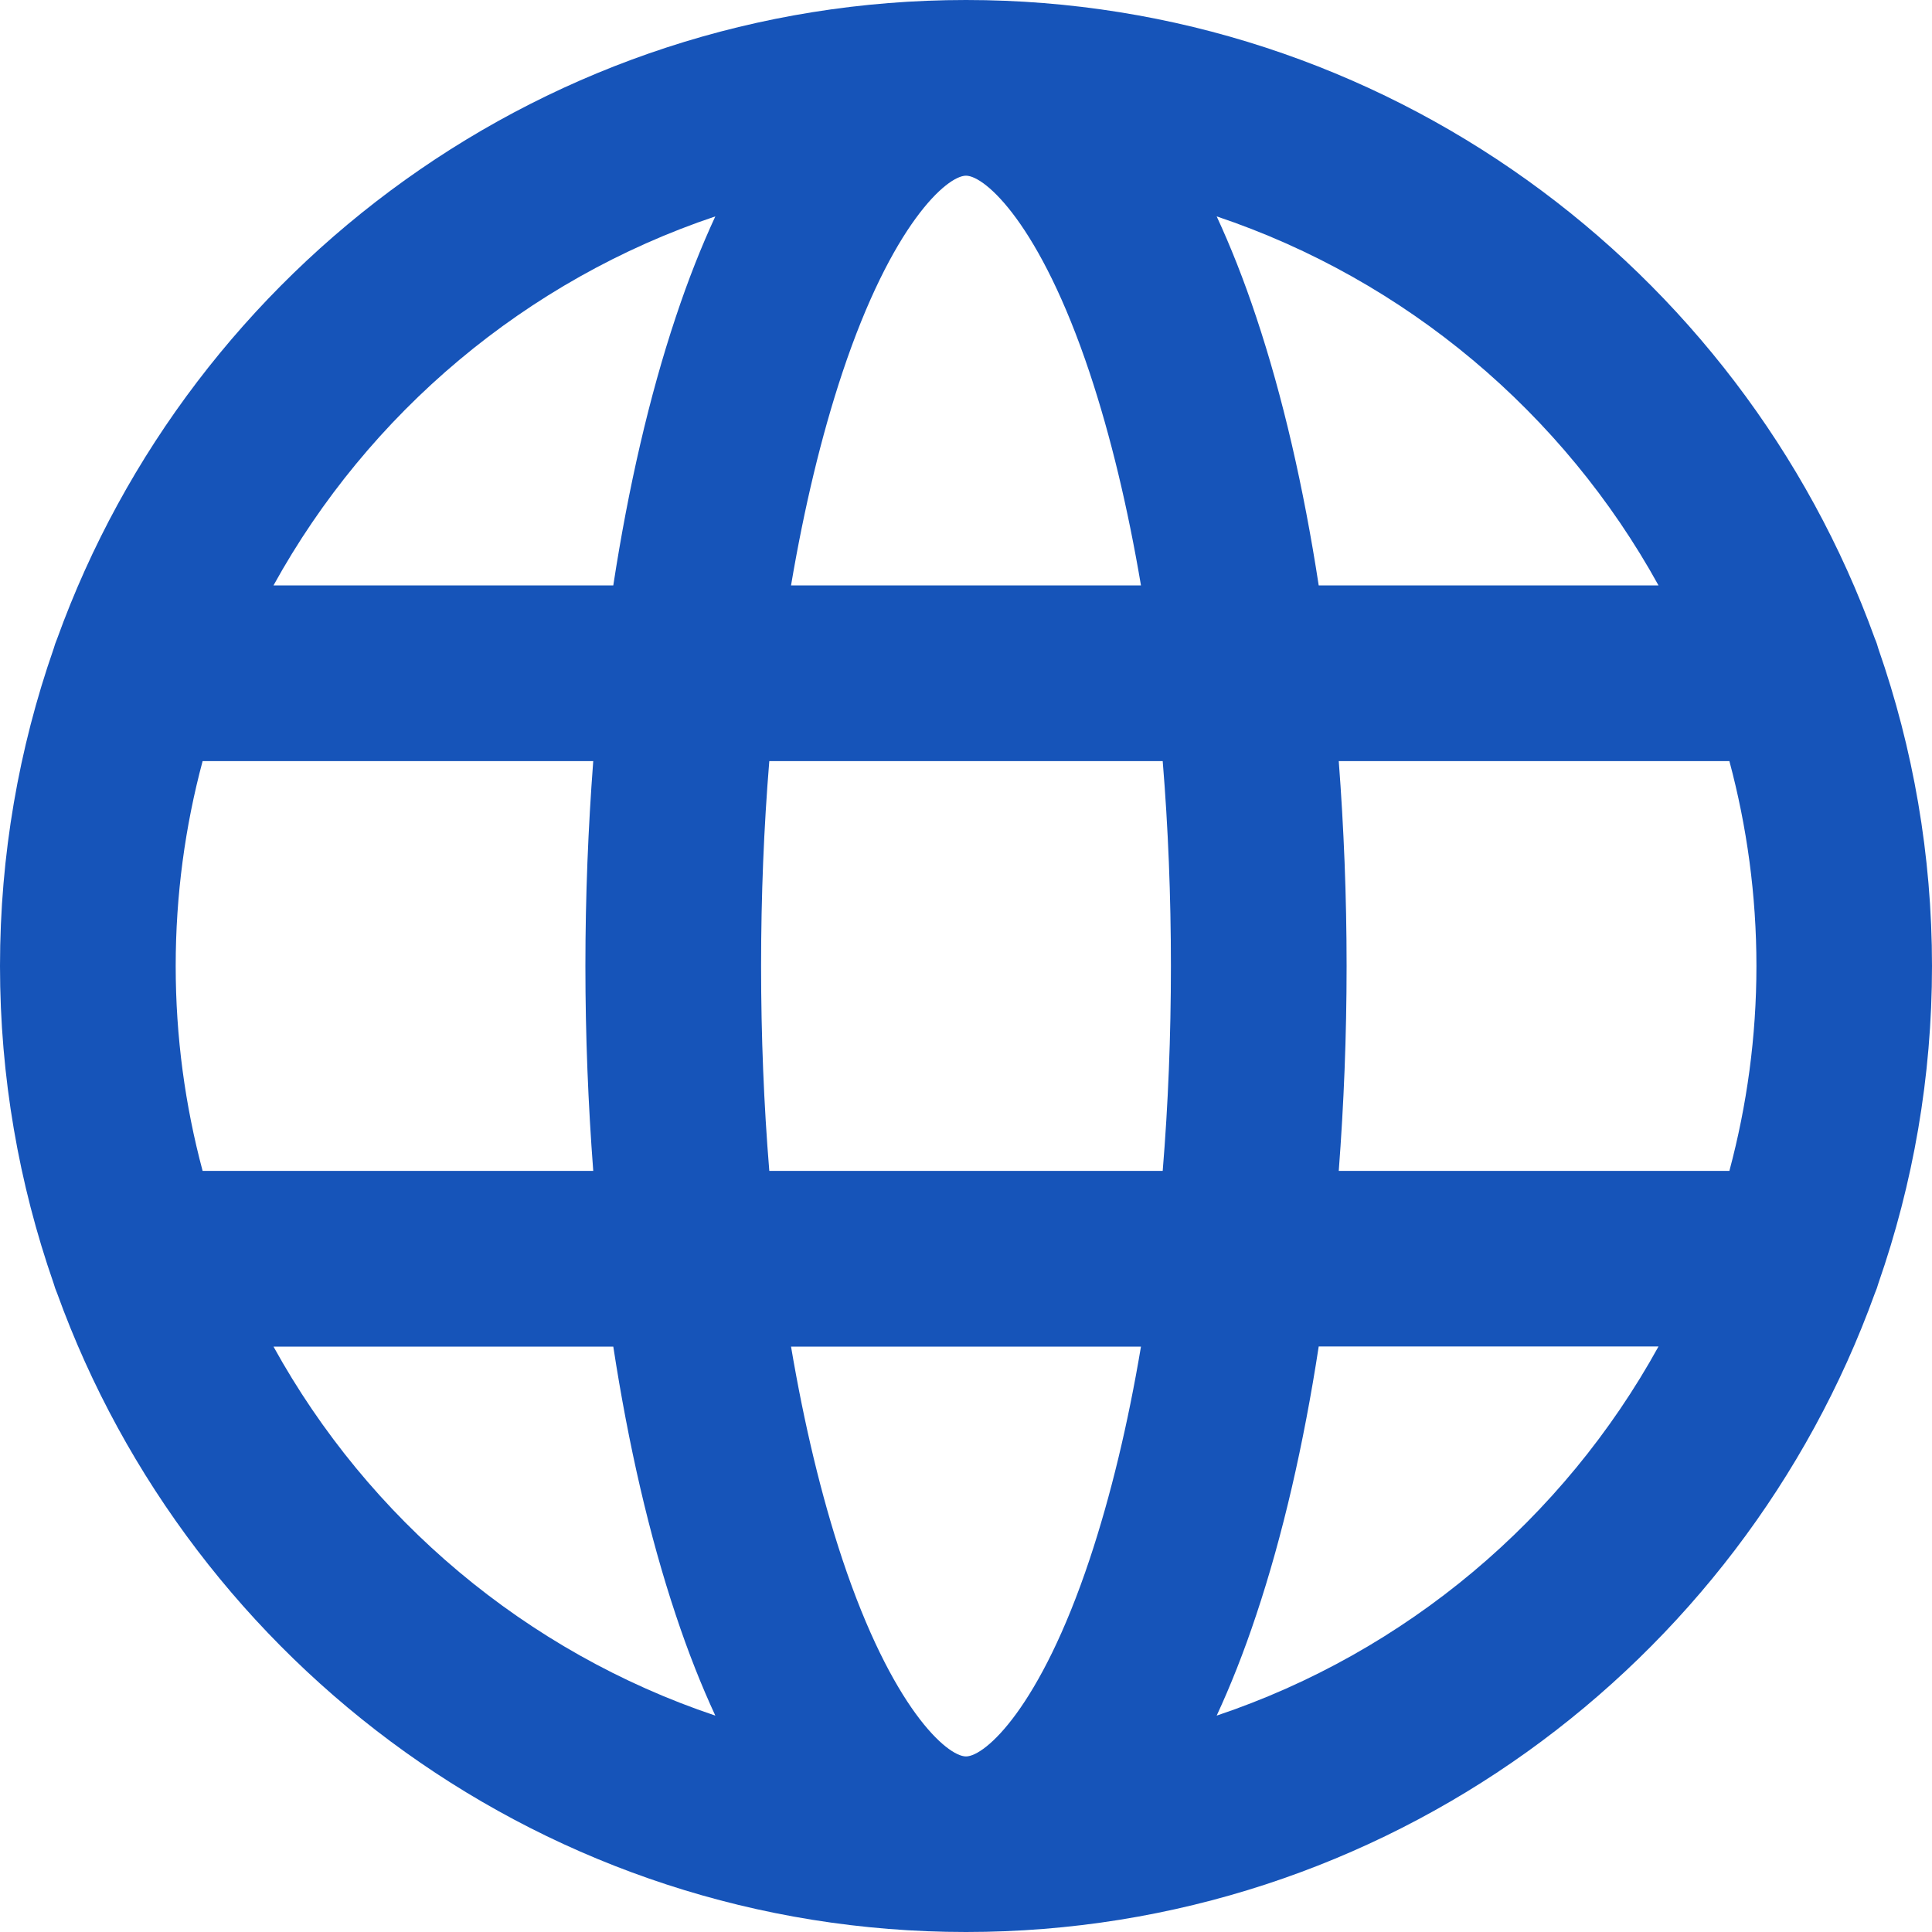 <svg width="16" height="16" viewBox="0 0 16 16" fill="none" xmlns="http://www.w3.org/2000/svg">
<g clip-path="url(#clip0_1580_600)">
<path d="M15.556 10.628C15.843 9.804 16 8.92 16 8C16 7.08 15.843 6.196 15.556 5.373C15.548 5.344 15.539 5.316 15.527 5.289C14.414 2.208 11.46 0 8 0C4.54 0 1.586 2.208 0.473 5.29C0.462 5.316 0.452 5.344 0.444 5.373C0.157 6.196 0 7.08 0 8C0 8.92 0.157 9.804 0.444 10.628C0.452 10.656 0.461 10.683 0.473 10.71C1.586 13.791 4.54 16 8 16C11.46 16 14.414 13.791 15.527 10.71C15.539 10.683 15.548 10.656 15.556 10.628ZM8 14.546C7.843 14.546 7.387 14.146 6.976 12.913C6.802 12.39 6.66 11.796 6.551 11.152H9.449C9.341 11.796 9.198 12.39 9.024 12.913C8.613 14.146 8.157 14.546 8 14.546ZM6.371 9.697C6.326 9.15 6.303 8.581 6.303 8C6.303 7.419 6.326 6.85 6.371 6.303H9.629C9.674 6.85 9.697 7.419 9.697 8C9.697 8.581 9.674 9.15 9.629 9.697H6.371ZM1.455 8C1.455 7.413 1.533 6.844 1.678 6.303H4.913C4.871 6.854 4.848 7.422 4.848 8C4.848 8.578 4.871 9.146 4.913 9.697H1.678C1.533 9.155 1.455 8.587 1.455 8ZM8 1.455C8.157 1.455 8.613 1.854 9.024 3.087C9.198 3.61 9.34 4.204 9.449 4.848H6.551C6.66 4.204 6.802 3.61 6.976 3.087C7.387 1.854 7.843 1.455 8 1.455ZM11.087 6.303H14.322C14.467 6.844 14.546 7.413 14.546 8C14.546 8.587 14.467 9.155 14.322 9.697H11.087C11.129 9.146 11.152 8.578 11.152 8C11.152 7.422 11.129 6.854 11.087 6.303ZM13.735 4.848H10.921C10.796 4.035 10.623 3.283 10.404 2.627C10.3 2.314 10.19 2.038 10.076 1.792C11.643 2.318 12.948 3.421 13.735 4.848ZM5.924 1.792C5.81 2.038 5.7 2.314 5.596 2.627C5.377 3.283 5.204 4.035 5.079 4.848H2.265C3.052 3.421 4.357 2.318 5.924 1.792ZM2.265 11.152H5.079C5.204 11.965 5.377 12.717 5.596 13.373C5.7 13.686 5.81 13.962 5.924 14.208C4.356 13.682 3.052 12.579 2.265 11.152ZM10.076 14.208C10.19 13.962 10.3 13.686 10.404 13.373C10.623 12.717 10.796 11.965 10.921 11.151H13.735C12.948 12.579 11.644 13.682 10.076 14.208Z" fill="#1654B9"/>
</g>
<defs>
<clipPath id="clip0_1580_600">
<rect width="16" height="16" fill="white"/>
</clipPath>
</defs>
</svg>
